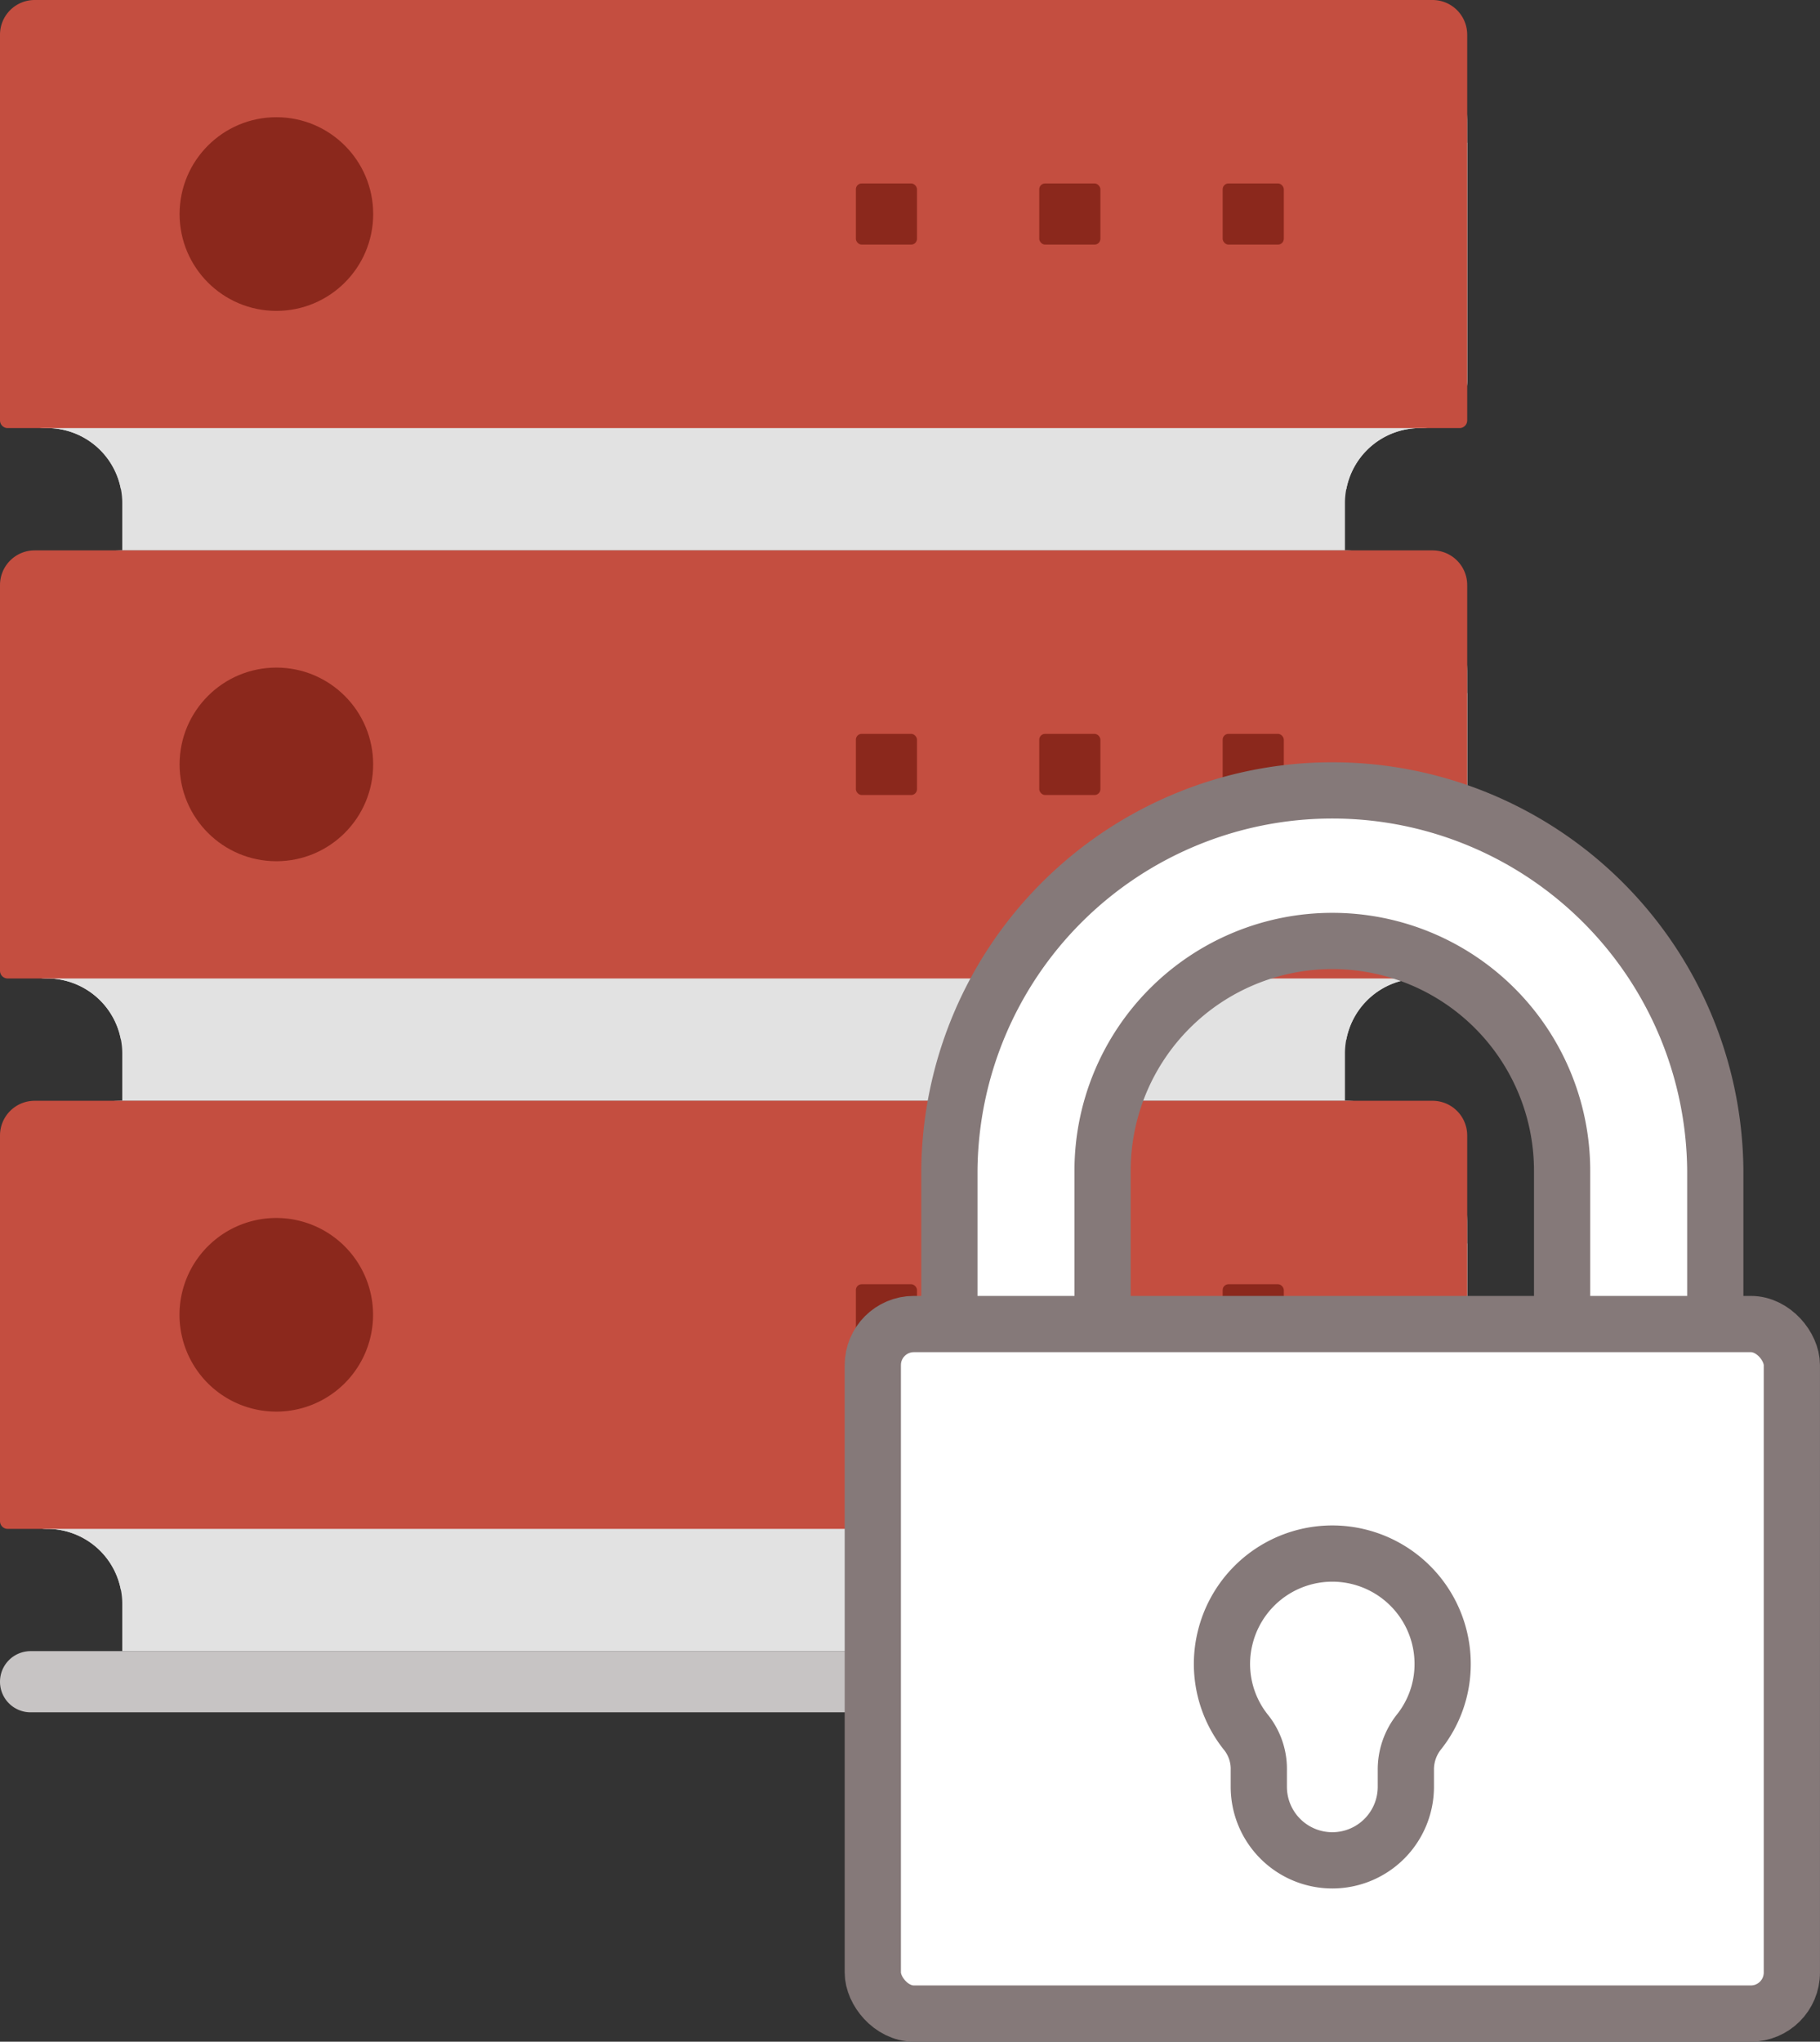 <svg xmlns="http://www.w3.org/2000/svg" viewBox="0 0 97.107 108.899">
  <rect x="0" y="0" width="97.107" height="108.899" fill="#333333" stroke="none"/>
  <defs>
    <style>
      .a{fill:#e2e2e2}.b{fill:#c44e40}.c{fill:#8b281c}.e{fill:#fff;stroke:#857979;stroke-width:3px}
    </style>
  </defs>
  <g>
    <path class="a" d="M71.76 0H6.523A6.522 6.522 0 0 0 0 6.523v13.793a2.516 2.516 0 0 0 2.517 2.517 4.006 4.006 0 0 1 4.006 4.006v2.517H71.76v-2.517a4.006 4.006 0 0 1 4.006-4.006 2.516 2.516 0 0 0 2.517-2.517V6.523A6.522 6.522 0 0 0 71.76 0z"/>
    <path class="a" d="M0 7.611v12.705a2.516 2.516 0 0 0 2.517 2.517 4 4 0 0 1 3.932 3.263h65.385a4 4 0 0 1 3.932-3.263 2.516 2.516 0 0 0 2.517-2.517V7.611z"/>
    <path class="b" d="M1.849 0h74.585a1.849 1.849 0 0 1 1.849 1.849v20.575a.409.409 0 0 1-.409.409H.409A.409.409 0 0 1 0 22.424V1.849A1.849 1.849 0 0 1 1.849 0z"/>
    <circle class="c" cx="5.165" cy="5.165" r="5.165" transform="translate(9.582 6.252)"/>
    <g transform="translate(45.665 9.785)">
      <rect class="c" width="3.262" height="3.262" rx=".31"/>
      <rect class="c" width="3.262" height="3.262" rx=".31" transform="translate(9.785)"/>
      <rect class="c" width="3.262" height="3.262" rx=".31" transform="translate(19.571)"/>
    </g>
    <g transform="translate(0 29.355)">
      <path class="a" d="M71.76 0H6.523A6.524 6.524 0 0 0 0 6.529v13.787a2.516 2.516 0 0 0 2.517 2.517 4.008 4.008 0 0 1 4.006 4.008v2.517H71.76v-2.517a4.008 4.008 0 0 1 4.006-4.008 2.516 2.516 0 0 0 2.517-2.517V6.529A6.524 6.524 0 0 0 71.76 0z"/>
      <path class="a" d="M0 7.611v12.705a2.516 2.516 0 0 0 2.517 2.517 4.006 4.006 0 0 1 3.932 3.263h65.385a4.006 4.006 0 0 1 3.932-3.263 2.516 2.516 0 0 0 2.517-2.517V7.611z"/>
      <path class="b" d="M1.849.001h74.585a1.849 1.849 0 0 1 1.849 1.849v20.575a.409.409 0 0 1-.409.409H.409A.409.409 0 0 1 0 22.425V1.85A1.849 1.849 0 0 1 1.849.001z"/>
      <circle class="c" cx="5.164" cy="5.164" r="5.164" transform="translate(9.582 6.253)"/>
      <g transform="translate(45.665 9.787)">
        <rect class="c" width="3.262" height="3.262" rx=".31"/>
        <rect class="c" width="3.262" height="3.262" rx=".31" transform="translate(9.785)"/>
        <rect class="c" width="3.262" height="3.262" rx=".31" transform="translate(19.571)"/>
      </g>
    </g>
    <path class="a" d="M71.76 58.713H6.523A6.522 6.522 0 0 0 0 65.236v13.793a2.516 2.516 0 0 0 2.517 2.517 4.006 4.006 0 0 1 4.006 4.006v2.518H71.76v-2.519a4.006 4.006 0 0 1 4.006-4.006 2.516 2.516 0 0 0 2.517-2.517V65.236a6.522 6.522 0 0 0-6.523-6.523z"/>
    <path class="a" d="M0 66.324v12.705a2.516 2.516 0 0 0 2.517 2.517 4 4 0 0 1 3.932 3.263h65.385a4 4 0 0 1 3.932-3.263 2.516 2.516 0 0 0 2.517-2.517V66.324z"/>
    <path class="b" d="M1.849 58.713h74.585a1.849 1.849 0 0 1 1.849 1.849v20.575a.409.409 0 0 1-.409.409H.409A.409.409 0 0 1 0 81.137V60.562a1.849 1.849 0 0 1 1.849-1.849z"/>
    <path class="c" d="M19.905 70.129a5.164 5.164 0 1 1-5.165-5.165 5.165 5.165 0 0 1 5.165 5.165z"/>
    <g transform="translate(45.665 68.498)">
      <rect class="c" width="3.262" height="3.262" rx=".31"/>
      <rect class="c" width="3.262" height="3.262" rx=".31" transform="translate(9.785)"/>
      <rect class="c" width="3.262" height="3.262" rx=".31" transform="translate(19.571)"/>
    </g>
    <path d="M76.652 91.331H1.632A1.632 1.632 0 0 1 0 89.699a1.632 1.632 0 0 1 1.631-1.631h75.02a1.632 1.632 0 0 1 1.631 1.631 1.632 1.632 0 0 1-1.63 1.632z" fill="#c7c4c4"/>
  </g>
  <g transform="translate(46.569 42.016)">
    <path class="e" d="M44.951 49.037H4.086V20.432a20.433 20.433 0 0 1 40.865 0zm-32.692-8.172h24.519V20.432a12.259 12.259 0 1 0-24.519 0z"/>
    <rect class="e" width="49.037" height="36.778" rx="2.19" transform="translate(0 28.605)"/>
    <path class="e" d="M30.404 46.749a5.886 5.886 0 0 0-11.6-1.428 5.834 5.834 0 0 0 1.144 5.108 3.12 3.12 0 0 1 .647 1.986v.872a3.924 3.924 0 0 0 3.923 3.923 3.924 3.924 0 0 0 3.923-3.923v-.877a3.215 3.215 0 0 1 .678-2.021 5.807 5.807 0 0 0 1.285-3.64z"/>
  </g>
</svg>
